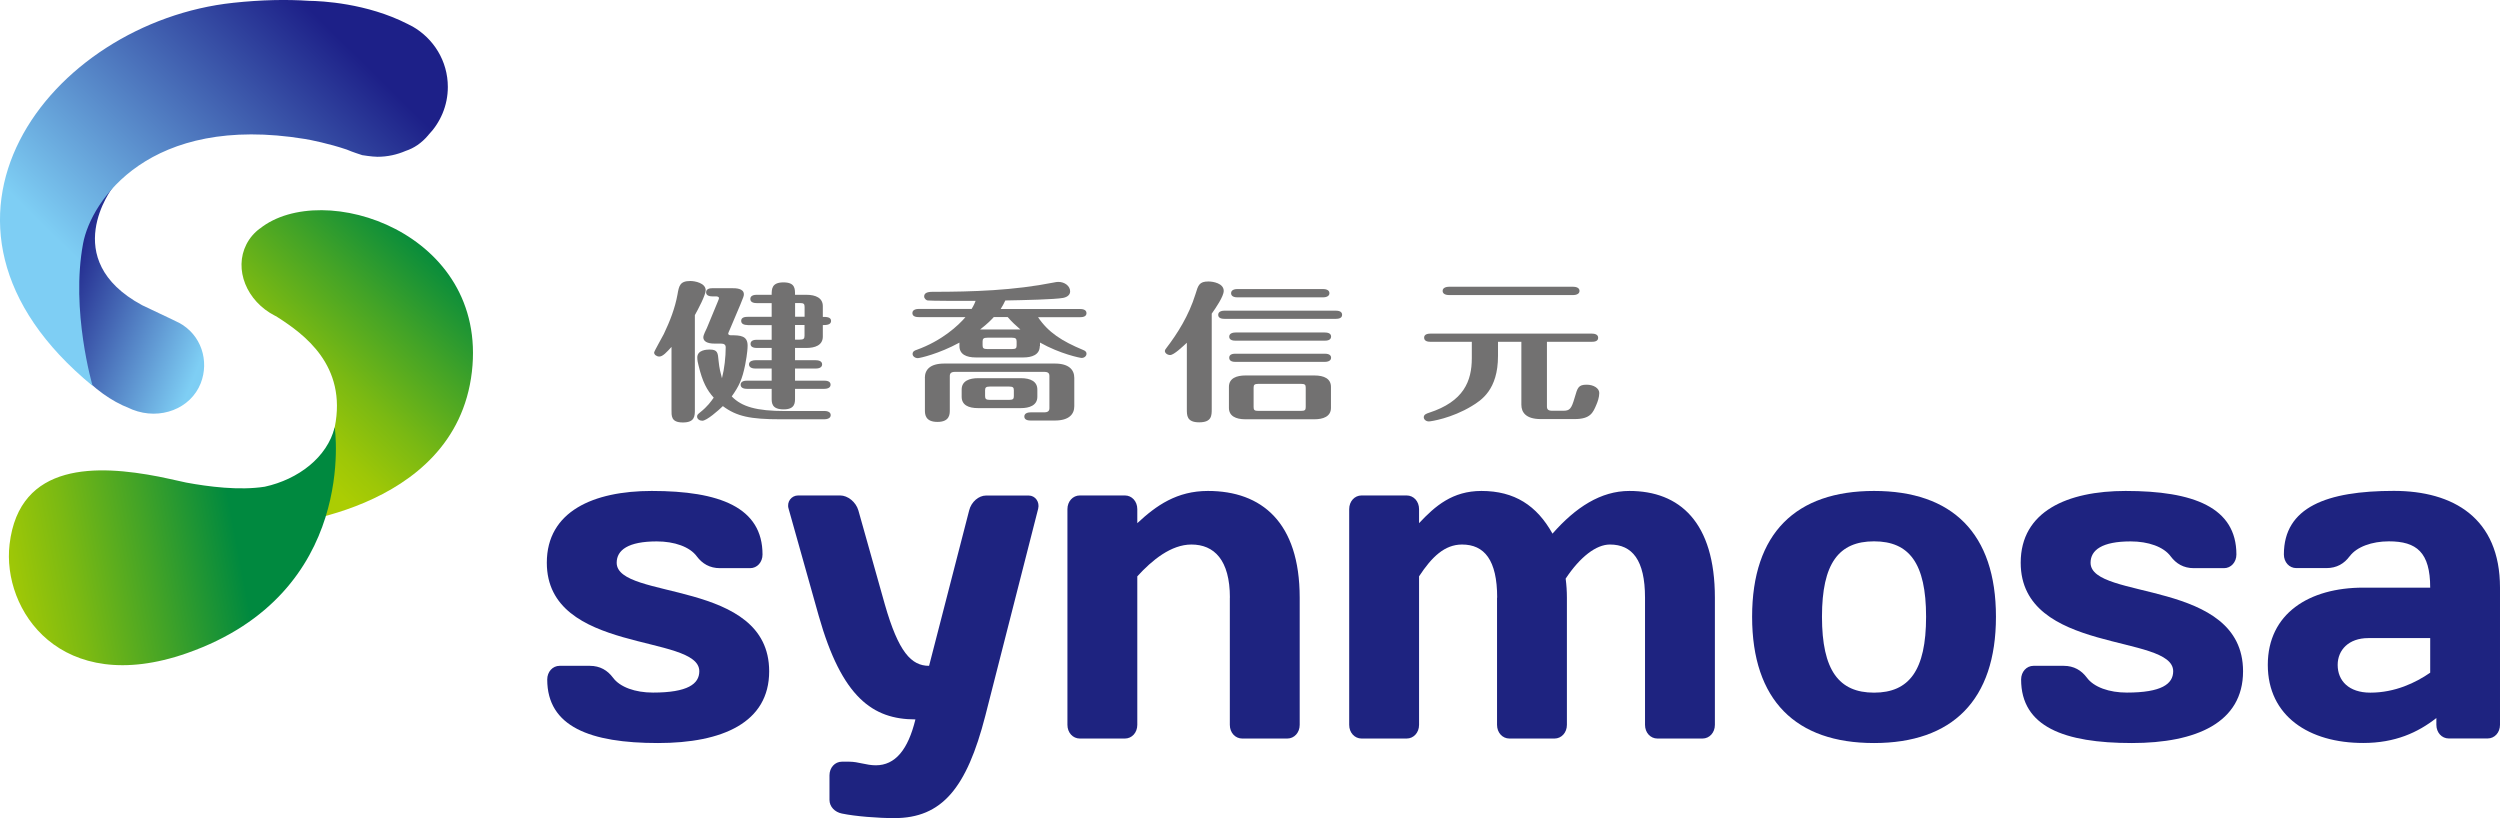 <?xml version="1.0" encoding="UTF-8"?>
<svg xmlns="http://www.w3.org/2000/svg" xmlns:xlink="http://www.w3.org/1999/xlink" id="_圖層_2" data-name="圖層 2" viewBox="0 0 360.68 118.01">
  <defs>
    <style>
      .cls-1 {
        fill: #727171;
      }

      .cls-1, .cls-2, .cls-3, .cls-4, .cls-5, .cls-6 {
        stroke-width: 0px;
      }

      .cls-2 {
        fill: url(#linear-gradient);
      }

      .cls-3 {
        fill: #1e2380;
      }

      .cls-4 {
        fill: url(#linear-gradient-4);
      }

      .cls-5 {
        fill: url(#linear-gradient-2);
      }

      .cls-6 {
        fill: url(#linear-gradient-3);
      }
    </style>
    <linearGradient id="linear-gradient" x1="78.02" y1="19.24" x2="38.49" y2="61.67" gradientUnits="userSpaceOnUse">
      <stop offset=".38" stop-color="#00893f"></stop>
      <stop offset=".59" stop-color="#42a327"></stop>
      <stop offset=".78" stop-color="#7ab913"></stop>
      <stop offset=".92" stop-color="#9dc707"></stop>
      <stop offset="1" stop-color="#abcd03"></stop>
    </linearGradient>
    <linearGradient id="linear-gradient-2" x1="10.19" y1="5.95" x2="-46.56" y2="24.55" gradientTransform="translate(47.14 66.74) rotate(7.26) skewX(-.17)" xlink:href="#linear-gradient"></linearGradient>
    <linearGradient id="linear-gradient-3" x1="39.3" y1="51.76" x2="4" y2="37.57" gradientUnits="userSpaceOnUse">
      <stop offset=".25" stop-color="#7ecef4"></stop>
      <stop offset=".87" stop-color="#1d2088"></stop>
    </linearGradient>
    <linearGradient id="linear-gradient-4" x1="-1.36" y1="53.01" x2="54.46" y2="-3.59" xlink:href="#linear-gradient-3"></linearGradient>
  </defs>
  <g id="_圖層_1-2" data-name="圖層 1">
    <g>
      <path class="cls-2" d="M37.49,32.97c-.8.59-1.47,1.36-1.94,2.28-1.83,3.59.01,8.2,4.12,10.3.06.03.13.06.19.09.06.04.12.09.18.12,3.77,2.42,10.07,6.93,8.25,15.89-2.32,11.43-6.49,13.38-9.39,14.24,0,0,26.79-1.6,29.18-22.25,2.33-20.15-21.53-27.89-30.59-20.66Z"></path>
      <g>
        <path class="cls-1" d="M96.87,50.06c-.67.73-1.24,1.38-1.75,1.38-.38,0-.75-.26-.75-.58,0-.17,1.19-2.24,1.4-2.67.89-1.86,1.62-3.75,1.97-5.69.22-1.27.35-1.96,1.86-1.96.67,0,2.21.3,2.21,1.34,0,.69-1.11,2.78-1.56,3.58v13.61c0,.95,0,1.88-1.73,1.88s-1.64-.95-1.64-1.88v-8.99ZM118.93,59.29c.32,0,.92.09.92.6s-.62.6-.92.6h-6.34c-4.32,0-6.31-.41-8.3-1.9-.62.6-2.32,2.11-2.97,2.11-.35,0-.75-.22-.75-.6,0-.24.11-.34.43-.6,1.11-.88,1.59-1.6,1.97-2.13-.97-1.08-1.62-2.26-2.18-4.61-.11-.39-.19-.8-.19-1.19,0-1.1,1.4-1.14,1.78-1.14,1.16,0,1.19.47,1.29,1.62.11,1.12.3,1.81.49,2.52.35-1.36.54-3.08.54-4.46,0-.37-.22-.54-.7-.54h-.94c-1,0-1.59-.32-1.59-.9,0-.37.4-1.08.51-1.34l1.56-3.77c.16-.39.19-.47.19-.54,0-.26-.35-.26-.48-.26h-.46c-.32,0-.92-.06-.92-.58,0-.56.62-.6.92-.6h2.86c.46,0,1.67,0,1.67.88,0,.24-.05.37-.51,1.49l-1.54,3.64c-.05.09-.21.47-.21.52,0,.24.27.26.4.26,1.35,0,2.4.06,2.4,1.49,0,.97-.3,2.52-.35,2.76-.43,2.16-.92,3.13-1.94,4.57,1.43,1.49,3.58,2.11,7.71,2.11h5.66ZM107.85,46.89c-.32,0-.92-.06-.92-.6s.62-.58.92-.58h3.48v-1.98h-2.16c-.32,0-.92-.06-.92-.6s.62-.6.92-.6h2.16c0-.82,0-1.79,1.7-1.79s1.67.93,1.67,1.79h1.64c1.38,0,2.37.48,2.37,1.64v1.55c.49,0,1.19,0,1.19.58s-.7.6-1.19.6v1.66c0,1.27-1.16,1.64-2.37,1.64h-1.64v1.77h2.99c.27,0,.92.06.92.6s-.65.6-.92.6h-2.99v1.75h4.21c.3,0,.92.04.92.58s-.65.6-.92.6h-4.21v1.34c0,.67,0,1.62-1.64,1.62-1.73,0-1.73-.93-1.73-1.62v-1.34h-3.56c-.3,0-.92-.06-.92-.6s.65-.58.92-.58h3.56v-1.75h-2.35c-.29,0-.92-.07-.92-.6s.67-.6.92-.6h2.35v-1.77h-2.13c-.32,0-.92-.06-.92-.58,0-.56.62-.6.92-.6h2.13v-2.11h-3.48ZM116.08,45.7v-1.42c0-.43-.11-.56-.7-.56h-.67v1.98h1.38ZM114.7,46.89v2.11h.67c.59,0,.7-.15.7-.58v-1.53h-1.38Z"></path>
        <path class="cls-1" d="M150.01,49.93c0,1.27-1.16,1.64-2.37,1.64h-6.85c-1.38,0-2.37-.45-2.37-1.64v-.5c-2.97,1.62-5.72,2.24-6.01,2.24-.38,0-.75-.26-.75-.6,0-.39.35-.52.54-.58,3.7-1.32,6.07-3.54,7.09-4.74h-6.74c-.3,0-.92-.04-.92-.58s.65-.6.92-.6h7.63c.35-.58.49-.93.57-1.16-2.59,0-6.31,0-6.88-.06-.27-.02-.54-.3-.54-.58,0-.47.41-.67,1.19-.67,5.91,0,11.76-.2,17.5-1.34.27-.06.48-.09.67-.09.92,0,1.7.6,1.7,1.36,0,.47-.35.82-1.02.95-1.19.22-5.56.32-8.33.37-.22.47-.43.84-.67,1.23h11.46c.3,0,.92.06.92.6s-.62.58-.92.58h-6.07c1.48,2.2,3.43,3.45,6.53,4.74.22.09.46.21.46.54s-.32.6-.7.6c-.22,0-3.1-.58-6.01-2.22v.52ZM133.43,54.52c0-1.14.7-2.07,2.81-2.07h15.94c2.05,0,2.81.91,2.81,2.07v4.08c0,1.14-.73,2.07-2.81,2.07h-3.48c-.3,0-.92-.04-.92-.58s.65-.6.92-.6h1.94c.57,0,.76-.22.76-.6v-4.64c0-.39-.16-.6-.76-.6h-12.86c-.57,0-.75.22-.75.6v4.96c0,.56-.03,1.66-1.78,1.66s-1.81-1.08-1.81-1.66v-4.68ZM149.66,57.24c0,1.27-1.19,1.64-2.37,1.64h-6.18c-1.4,0-2.37-.45-2.37-1.64v-1.04c0-1.27,1.16-1.64,2.37-1.64h6.18c1.38,0,2.37.47,2.37,1.64v1.04ZM147.21,47.53c-.67-.58-1.24-1.1-1.83-1.79h-2c-.38.41-.81.88-1.97,1.79h5.8ZM146.67,49.28c0-.41-.13-.56-.67-.56h-3.54c-.57,0-.7.15-.7.56v.54c0,.41.13.54.7.54h3.54c.57,0,.67-.13.67-.54v-.54ZM146.27,56.31c0-.41-.13-.54-.67-.54h-2.81c-.54,0-.67.15-.67.54v.82c0,.41.13.56.67.56h2.81c.57,0,.67-.15.67-.56v-.82Z"></path>
        <path class="cls-1" d="M171.25,49.43c-.65.6-1.89,1.79-2.43,1.79-.4,0-.76-.28-.76-.58,0-.15.11-.3.27-.5,1.48-1.94,3.18-4.57,4.15-7.72.38-1.27.54-1.81,1.86-1.81.67,0,2.21.26,2.21,1.36,0,.78-1.13,2.44-1.73,3.28v13.76c0,.95,0,1.92-1.81,1.92s-1.78-1.01-1.78-1.92v-9.57ZM176.67,46c-.3,0-.92-.04-.92-.58s.65-.6.92-.6h16.04c.32,0,.92.06.92.6s-.62.58-.92.58h-16.04ZM192.02,58.85c0,1.27-1.18,1.64-2.37,1.64h-9.98c-1.38,0-2.37-.47-2.37-1.64v-3.04c0-1.27,1.16-1.64,2.37-1.64h9.98c1.38,0,2.37.47,2.37,1.64v3.04ZM178.26,49.15c-.3,0-.92-.04-.92-.58s.65-.6.92-.6h12.86c.32,0,.92.06.92.58,0,.56-.62.6-.92.6h-12.86ZM178.26,52.21c-.3,0-.92-.04-.92-.6s.65-.58.92-.58h12.86c.32,0,.92.06.92.58s-.62.6-.92.6h-12.86ZM178.53,42.9c-.3,0-.92-.06-.92-.6s.65-.6.92-.6h12.35c.32,0,.92.09.92.6s-.62.6-.92.6h-12.35ZM188.38,55.94c0-.43-.11-.56-.7-.56h-6.12c-.59,0-.7.15-.7.56v2.78c0,.43.11.56.7.56h6.12c.59,0,.7-.13.7-.56v-2.78Z"></path>
        <path class="cls-1" d="M223.18,49.32v9.32c0,.41.16.62.78.62h1.56c.94,0,1.19-.26,1.65-1.86.43-1.49.54-1.9,1.75-1.9.97,0,1.81.5,1.81,1.19,0,.62-.24,1.29-.41,1.68-.49,1.16-.86,2.09-3.15,2.09h-4.88c-2.1,0-2.8-.93-2.8-2.07v-9.08h-3.37v2.05c0,4.89-2.43,6.4-3.78,7.22-2.91,1.77-5.91,2.22-6.2,2.22-.4,0-.73-.28-.73-.6,0-.41.43-.54.75-.65,5.02-1.62,6.18-4.57,6.18-7.87v-2.37h-5.96c-.3,0-.92-.04-.92-.6,0-.52.59-.58.92-.58h23.27c.3,0,.92.06.92.6s-.59.58-.92.58h-6.47ZM226.96,41.37c.32,0,.92.09.92.6s-.62.6-.92.6h-17.91c-.32,0-.92-.09-.92-.6s.62-.6.92-.6h17.91Z"></path>
      </g>
      <g>
        <path class="cls-3" d="M94.93,107.2c-9.78,0-15.98-2.36-15.98-9.17,0-1.11.78-1.97,1.79-1.97h4.35c1.49,0,2.56.66,3.34,1.7,1.01,1.38,3.22,2.16,5.78,2.16,5.01,0,6.68-1.25,6.68-3.08,0-5.44-22-2.43-22-15.66,0-7.41,6.74-10.35,15.14-10.35,9.78,0,15.98,2.36,15.98,9.17,0,1.11-.77,1.97-1.79,1.97h-4.35c-1.49,0-2.56-.66-3.34-1.7-1.01-1.38-3.22-2.16-5.78-2.16-4.11,0-5.78,1.24-5.78,3.08,0,5.44,22,2.29,22,15.66,0,7.4-6.74,10.35-16.04,10.35Z"></path>
        <path class="cls-3" d="M132.07,103.79c-6.14,0-10.61-3.15-13.95-14.94l-4.35-15.47c-.3-.98.42-1.9,1.37-1.9h6.08c1.07,0,2.26.92,2.62,2.16l3.82,13.57c1.97,6.88,3.82,8.85,6.38,8.85l5.78-22.41c.3-1.24,1.37-2.16,2.45-2.16h6.14c.95,0,1.61.92,1.37,1.9l-7.63,29.89c-2.68,10.42-6.26,14.75-13.12,14.75-2.38,0-5.66-.26-7.57-.66-1.01-.2-1.79-.98-1.79-1.97v-3.54c0-1.11.78-1.97,1.79-1.97h1.07c1.31,0,2.45.52,3.82.52,2.8,0,4.65-2.23,5.72-6.62Z"></path>
        <path class="cls-3" d="M177.44,86.23c0-5.44-2.27-7.67-5.55-7.67-2.92,0-5.66,2.23-7.81,4.59v21.43c0,1.11-.77,1.97-1.79,1.97h-6.5c-1.01,0-1.79-.85-1.79-1.97v-31.13c0-1.11.78-1.97,1.79-1.97h6.5c1.01,0,1.79.85,1.79,1.97v2.03c2.74-2.56,5.72-4.65,10.19-4.65,7.75,0,13.24,4.52,13.24,15.4v18.35c0,1.11-.78,1.97-1.79,1.97h-6.5c-1.01,0-1.79-.85-1.79-1.97v-18.35Z"></path>
        <path class="cls-3" d="M216,86.23c0-5.44-1.85-7.67-5.07-7.67-2.5,0-4.35,1.77-6.2,4.59v21.43c0,1.11-.78,1.97-1.79,1.97h-6.5c-1.01,0-1.79-.85-1.79-1.97v-31.13c0-1.11.77-1.97,1.79-1.97h6.5c1.01,0,1.79.85,1.79,1.97v2.03c2.33-2.49,4.83-4.65,9-4.65,4.77,0,7.99,2.1,10.25,6.16,3.34-3.8,6.97-6.16,11.09-6.16,7.27,0,12.34,4.52,12.34,15.4v18.35c0,1.11-.78,1.97-1.79,1.97h-6.5c-1.01,0-1.79-.85-1.79-1.97v-18.35c0-5.44-1.85-7.67-5.07-7.67-1.97,0-4.29,1.77-6.38,4.92.12.92.18,1.83.18,2.75v18.35c0,1.11-.78,1.97-1.79,1.97h-6.5c-1.01,0-1.79-.85-1.79-1.97v-18.35Z"></path>
        <path class="cls-3" d="M287.96,88.98c0,12.06-6.32,18.22-17.59,18.22s-17.59-6.16-17.59-18.22,6.32-18.15,17.59-18.15,17.59,6.09,17.59,18.15ZM277.88,88.98c0-7.73-2.44-10.88-7.51-10.88s-7.51,3.15-7.51,10.88,2.44,10.95,7.51,10.95,7.51-3.21,7.51-10.95Z"></path>
        <path class="cls-3" d="M307.57,107.2c-9.78,0-15.98-2.36-15.98-9.17,0-1.11.78-1.97,1.79-1.97h4.35c1.49,0,2.56.66,3.34,1.7,1.01,1.38,3.22,2.16,5.78,2.16,5.01,0,6.68-1.25,6.68-3.08,0-5.44-22-2.43-22-15.66,0-7.41,6.74-10.35,15.14-10.35,9.78,0,15.98,2.36,15.98,9.17,0,1.11-.78,1.97-1.79,1.97h-4.35c-1.49,0-2.56-.66-3.34-1.7-1.01-1.38-3.22-2.16-5.78-2.16-4.11,0-5.78,1.24-5.78,3.08,0,5.44,22,2.29,22,15.66,0,7.4-6.74,10.35-16.04,10.35Z"></path>
        <path class="cls-3" d="M338.98,80.26c-.77,1.05-1.85,1.7-3.34,1.7h-4.35c-1.01,0-1.79-.85-1.79-1.97,0-6.82,6.2-9.17,15.86-9.17,8.59,0,15.32,3.93,15.32,13.96v19.79c0,1.11-.77,1.97-1.79,1.97h-5.6c-1.01,0-1.79-.85-1.79-1.97v-.98c-2.68,2.1-5.96,3.6-10.55,3.6-7.81,0-13.77-3.87-13.77-11.27s5.96-11.14,13.77-11.14h9.66c0-5.11-1.97-6.68-5.96-6.68-2.44,0-4.65.79-5.66,2.16ZM350.61,97.04v-4.98h-8.94c-2.8,0-4.41,1.7-4.41,3.87,0,2.29,1.61,4,4.71,4,3.58,0,6.56-1.44,8.64-2.88Z"></path>
      </g>
      <path class="cls-5" d="M48.29,61.64c-1.08,4.33-5.24,7.52-10.1,8.58-3.67.57-8.1,0-11.33-.6-1.14-.27-3.97-.86-3.97-.86-8.73-1.69-20.11-2.2-21.51,9.77-1.11,9.46,7.32,22.09,25.57,15.71,24.86-8.69,21.34-32.61,21.34-32.61Z"></path>
      <path class="cls-6" d="M25.76,46.54h0c-.11-.09-5.15-2.44-5.28-2.52-12.2-6.61-4.22-16.97-4.22-16.97-18.43,10.06-7.76,27.91,2.34,31.82.17.08.34.16.52.23,4,1.57,8.4-.14,9.84-3.81,1.25-3.2.11-7.02-3.2-8.76Z"></path>
      <path class="cls-4" d="M61.79,19.49c1.74-1.81,2.82-4.25,2.82-6.95,0-3.74-2.06-6.99-5.11-8.73h0s0,0-.01,0c-.23-.13-.46-.25-.7-.36C52.91.45,46.37.14,44.58.12c-3.23-.22-6.86-.15-10.89.28C7.23,3.2-15.33,32.14,13.36,55.67c0,0-3.19-10.88-1.37-20.55,1.16-6.18,9.56-18.74,32-15.07.75.12,3.48.66,6.04,1.53.88.38,1.99.72,2.16.78.01,0,.02,0,.04.02h0s0,0,0,0c0,0,1.46.24,2.23.24,1.45,0,2.82-.31,4.07-.85,1.18-.39,2.27-1.1,3.27-2.28Z"></path>
    </g>
  </g>
</svg>
